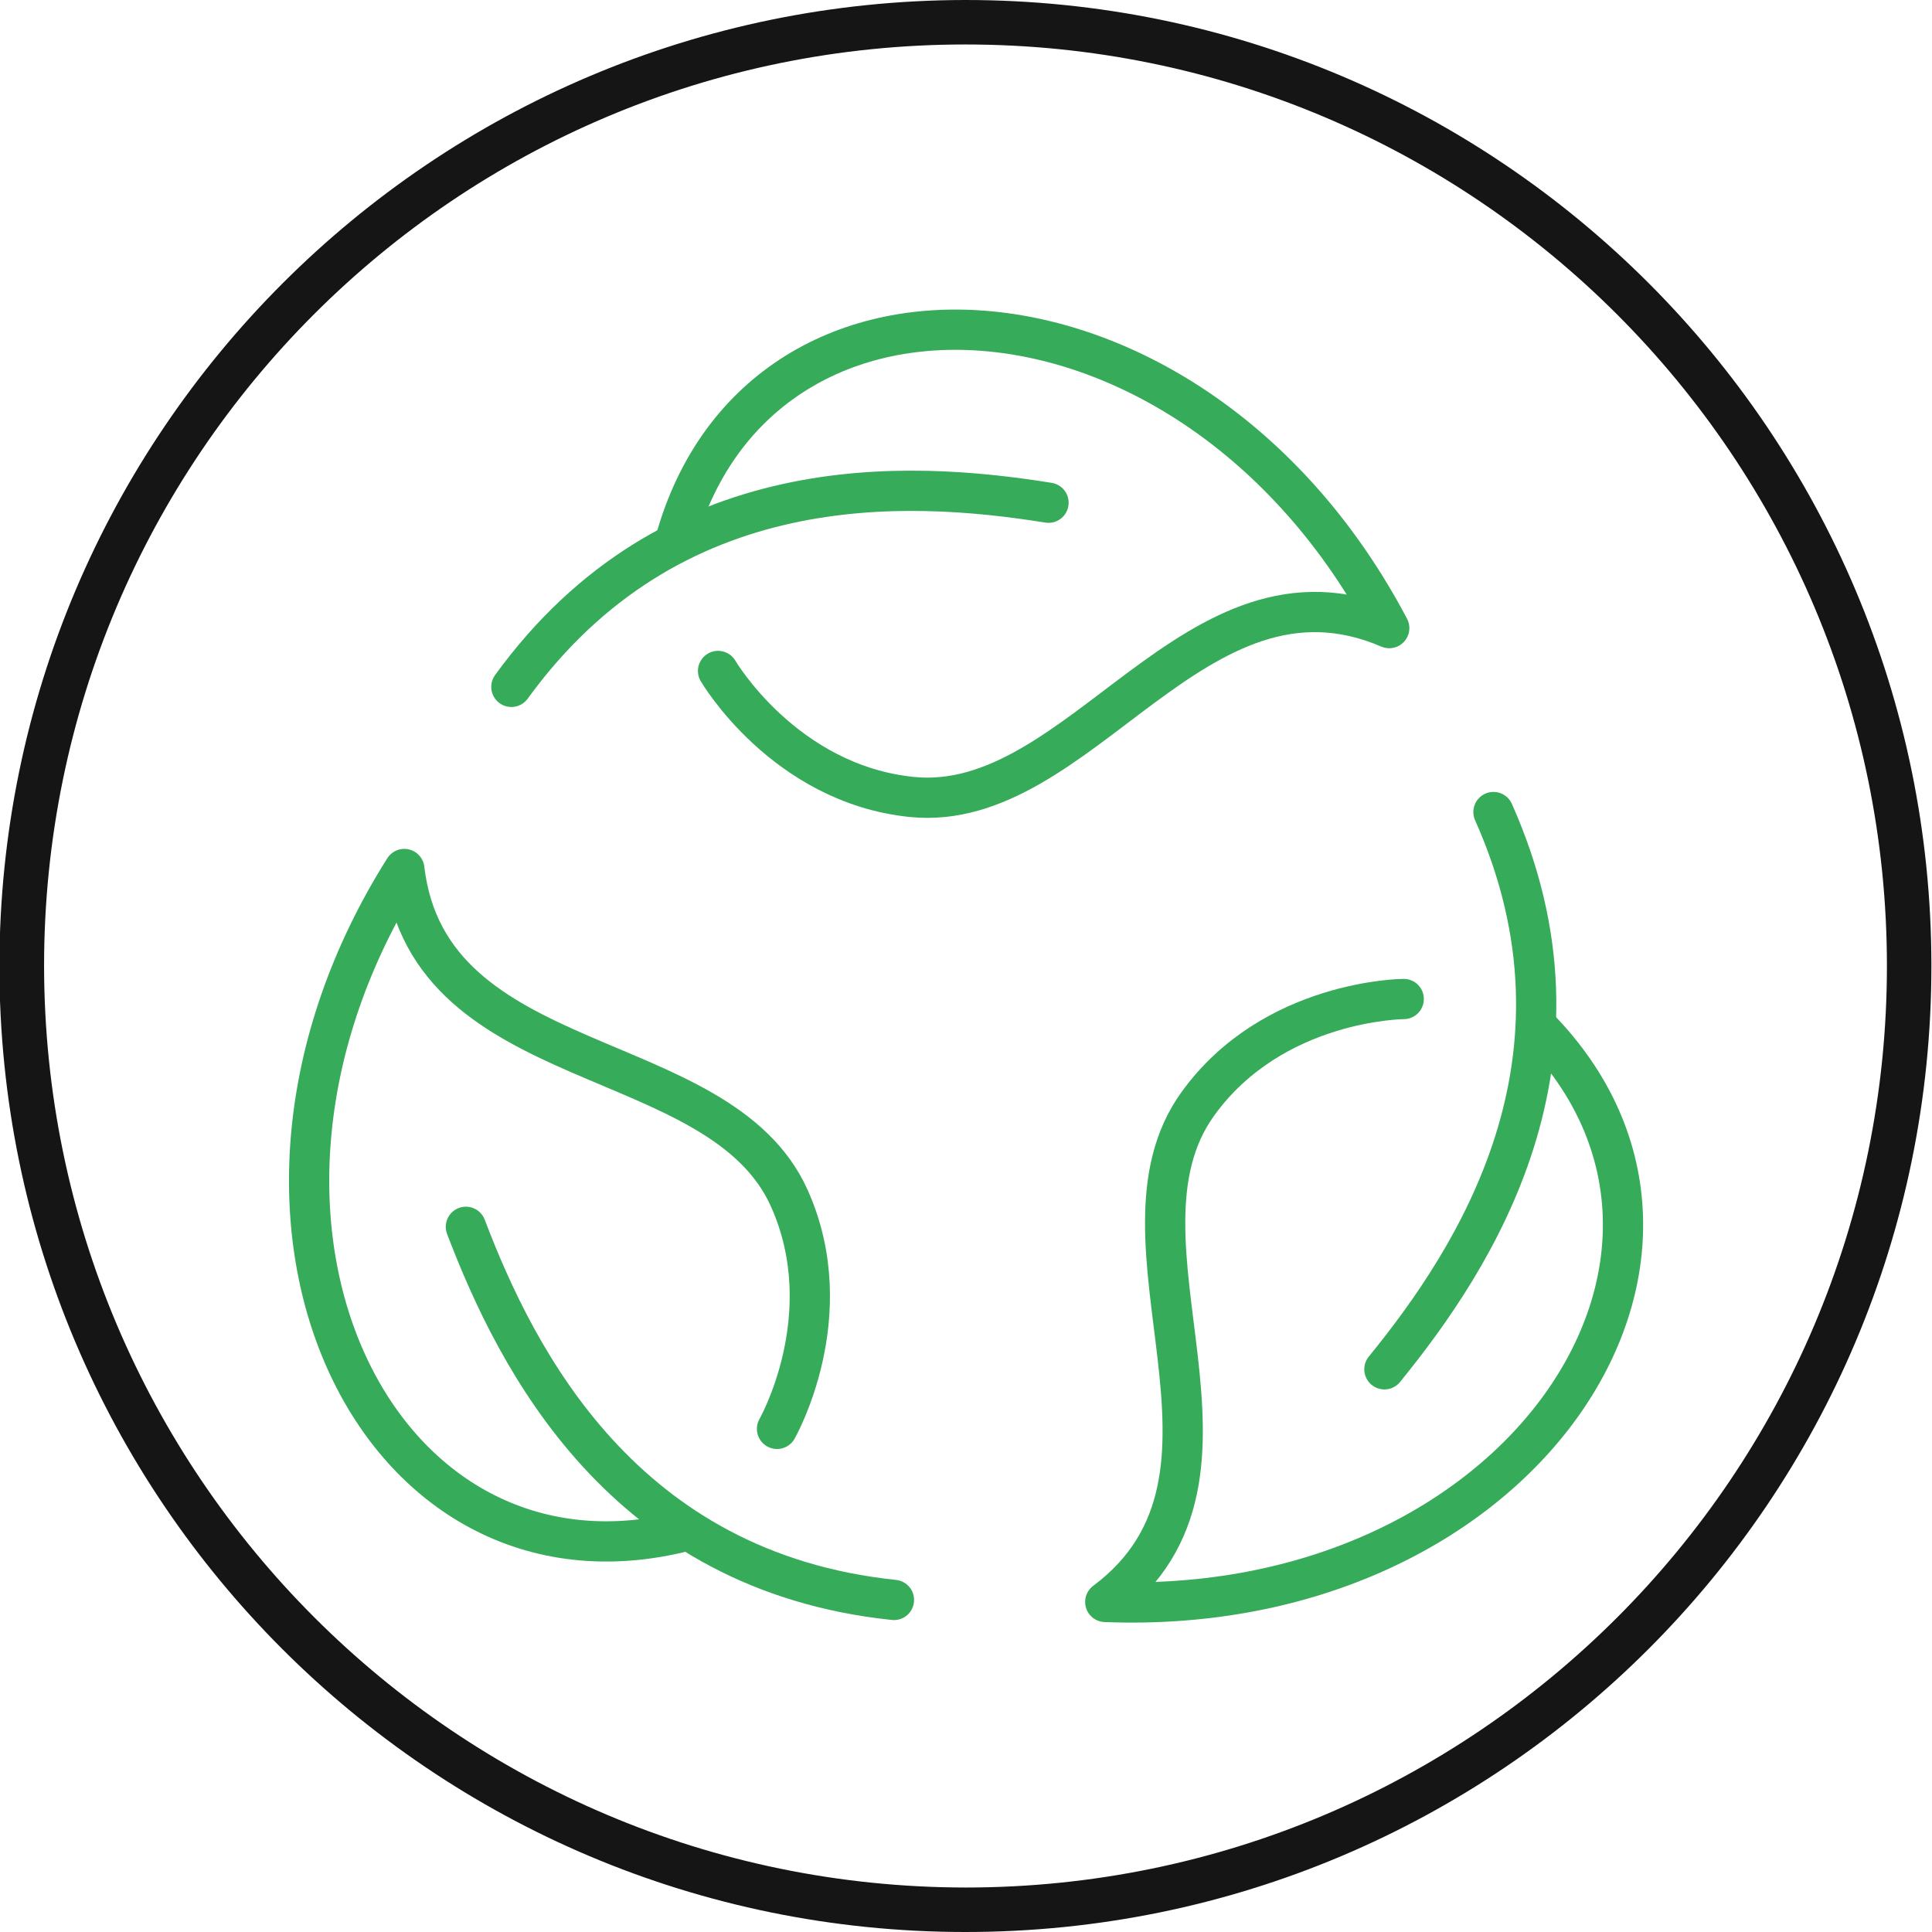 <?xml version="1.0" encoding="UTF-8"?><svg id="Layer_1" xmlns="http://www.w3.org/2000/svg" viewBox="0 0 96 96"><defs><style>.cls-1{fill:#151515;}.cls-2{fill:none;stroke:#36ab59;stroke-linecap:round;stroke-linejoin:round;stroke-width:2px;}</style></defs><path id="Ellipse_3129-2" class="cls-1" d="m47.97,0c26.51,0,48,21.49,48,48s-21.49,48-48,48S-.03,74.51-.03,48C0,21.5,21.48.03,47.97,0Zm0,93.79c25.29,0,45.79-20.5,45.79-45.79S73.26,2.21,47.97,2.21,2.19,22.71,2.19,48c.03,25.28,20.51,45.76,45.79,45.79Z"/><path class="cls-2" d="m38.61,71s3.22-5.64.61-11.46c-3.46-7.71-17.9-5.93-19.13-16.36-10.99,17.43-1.38,36.83,13.96,32.9"/><path class="cls-2" d="m23.15,60.96c2.54,6.67,7.84,17.14,21.27,18.54"/><path class="cls-2" d="m69.75,49.64s-6.5.03-10.23,5.21c-4.95,6.85,3.81,18.47-4.6,24.75,20.59.8,32.59-17.22,21.51-28.54"/><path class="cls-2" d="m68.79,68.04c4.51-5.54,10.92-15.36,5.42-27.69"/><path class="cls-2" d="m35.68,33.34s3.28,5.61,9.62,6.26c8.41.86,14.09-12.54,23.73-8.39-9.61-18.23-31.21-19.61-35.47-4.36"/><path class="cls-2" d="m52.1,24.98c-7.05-1.13-18.76-1.78-26.69,9.15"/></svg>